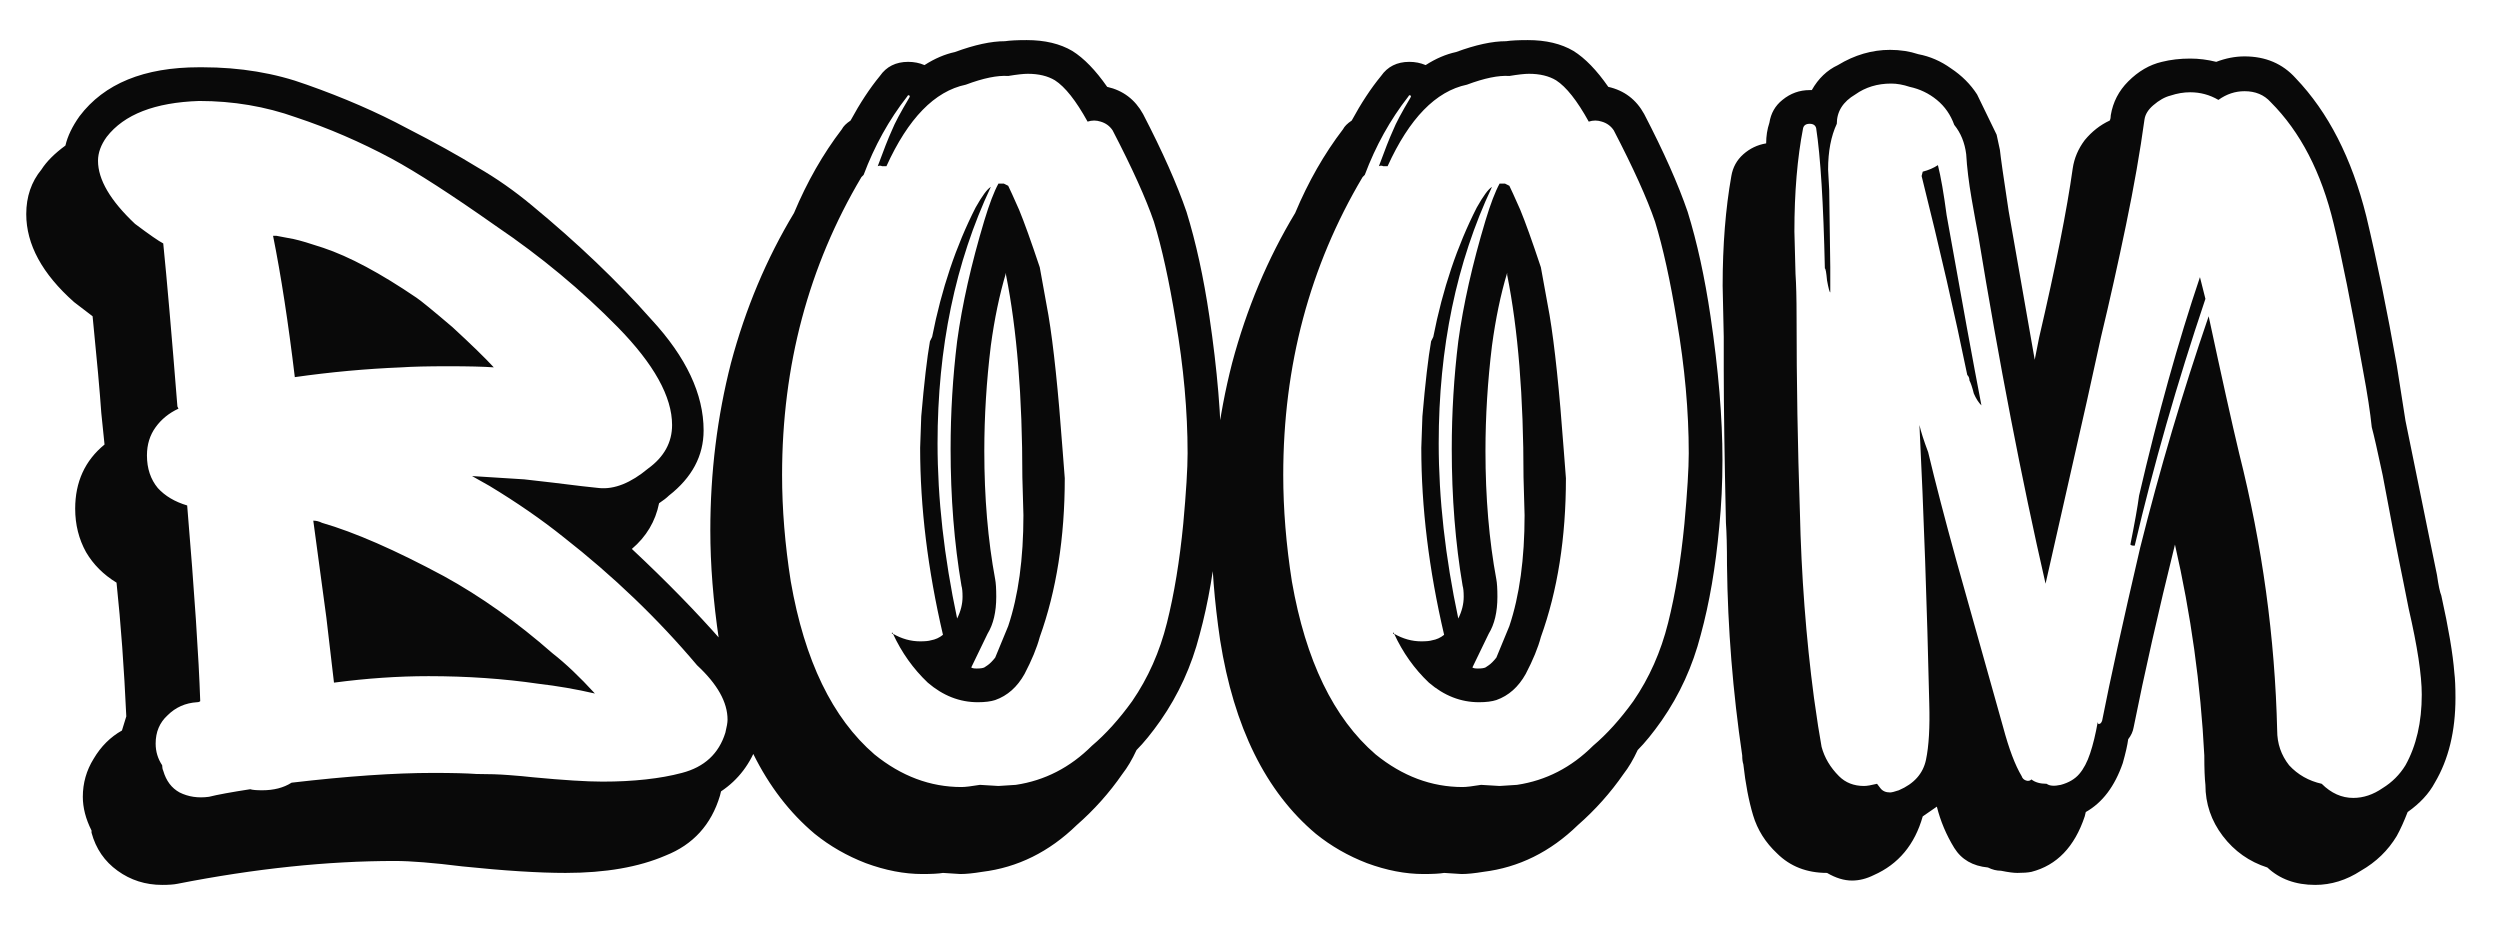 <?xml version="1.0" encoding="UTF-8"?> <svg xmlns="http://www.w3.org/2000/svg" width="54" height="20" viewBox="0 0 54 20" fill="none"> <path d="M15.598 13.853C16.161 14.417 16.443 14.973 16.443 15.521C16.443 15.677 16.419 15.849 16.373 16.037C16.216 16.491 15.95 16.843 15.574 17.094L15.551 17.188C15.363 17.814 14.971 18.245 14.376 18.48C13.797 18.73 13.077 18.855 12.216 18.855C11.636 18.855 10.893 18.808 9.985 18.714C9.358 18.636 8.873 18.597 8.529 18.597C7.073 18.597 5.507 18.761 3.832 19.09C3.754 19.106 3.644 19.114 3.503 19.114C3.143 19.114 2.822 19.012 2.54 18.808C2.258 18.605 2.07 18.331 1.977 17.986V17.939C1.851 17.689 1.789 17.446 1.789 17.211C1.789 16.914 1.867 16.64 2.023 16.389C2.18 16.123 2.384 15.92 2.634 15.779C2.681 15.622 2.712 15.521 2.728 15.473C2.681 14.44 2.611 13.477 2.517 12.585C2.235 12.413 2.016 12.194 1.859 11.927C1.703 11.646 1.624 11.332 1.624 10.988C1.624 10.409 1.836 9.947 2.258 9.602L2.188 8.921C2.157 8.467 2.094 7.771 2 6.831L1.601 6.526C0.912 5.915 0.567 5.281 0.567 4.624C0.567 4.248 0.677 3.927 0.896 3.661C1.006 3.489 1.178 3.316 1.413 3.144C1.46 2.941 1.562 2.729 1.718 2.51C2.251 1.805 3.112 1.453 4.301 1.453H4.372C5.186 1.453 5.938 1.578 6.626 1.829C7.425 2.111 8.145 2.424 8.787 2.768C9.398 3.081 9.906 3.363 10.313 3.614C10.721 3.849 11.112 4.123 11.488 4.436C12.474 5.25 13.335 6.072 14.071 6.902C14.823 7.716 15.198 8.514 15.198 9.297C15.198 9.845 14.948 10.315 14.447 10.706C14.4 10.753 14.329 10.808 14.236 10.87C14.157 11.262 13.961 11.591 13.648 11.857C14.4 12.561 15.05 13.227 15.598 13.853ZM15.668 15.826C15.699 15.7 15.715 15.607 15.715 15.544C15.715 15.168 15.496 14.777 15.057 14.37C14.212 13.368 13.249 12.444 12.169 11.599C11.699 11.223 11.167 10.855 10.572 10.495L10.196 10.283L11.323 10.354L11.934 10.424C12.435 10.487 12.772 10.526 12.944 10.542C13.273 10.573 13.625 10.432 14.001 10.119C14.345 9.869 14.517 9.555 14.517 9.18C14.517 8.569 14.126 7.865 13.343 7.066C12.56 6.268 11.684 5.54 10.713 4.882C9.758 4.209 9.006 3.723 8.458 3.426C7.785 3.066 7.096 2.768 6.392 2.534C5.734 2.299 5.037 2.181 4.301 2.181C3.346 2.213 2.681 2.471 2.305 2.956C2.18 3.128 2.117 3.301 2.117 3.473C2.117 3.88 2.384 4.334 2.916 4.835C3.229 5.07 3.433 5.211 3.526 5.258C3.605 6.041 3.707 7.215 3.832 8.78L3.855 8.827C3.652 8.921 3.487 9.054 3.362 9.227C3.237 9.399 3.174 9.602 3.174 9.837C3.174 10.119 3.253 10.354 3.409 10.542C3.566 10.714 3.777 10.839 4.043 10.918C4.2 12.796 4.294 14.205 4.325 15.145C4.309 15.16 4.286 15.168 4.255 15.168C4.004 15.184 3.793 15.278 3.62 15.45C3.448 15.607 3.362 15.81 3.362 16.061C3.362 16.233 3.409 16.389 3.503 16.53C3.503 16.577 3.511 16.616 3.526 16.648C3.589 16.867 3.707 17.023 3.879 17.117C4.067 17.211 4.278 17.243 4.513 17.211C4.701 17.164 4.998 17.11 5.405 17.047C5.452 17.063 5.538 17.07 5.664 17.07C5.914 17.07 6.125 17.016 6.298 16.906C7.503 16.765 8.521 16.695 9.351 16.695C9.773 16.695 10.086 16.703 10.29 16.718C10.556 16.718 10.791 16.726 10.995 16.742C11.198 16.757 11.37 16.773 11.511 16.789C12.169 16.851 12.67 16.883 13.014 16.883C13.688 16.883 14.259 16.82 14.729 16.695C15.214 16.569 15.527 16.28 15.668 15.826ZM10.666 7.935C10.447 7.919 10.118 7.911 9.679 7.911C9.241 7.911 8.904 7.919 8.67 7.935C7.902 7.966 7.135 8.037 6.368 8.146C6.227 6.972 6.071 5.954 5.898 5.093H5.969L6.345 5.164C6.486 5.195 6.697 5.258 6.979 5.352C7.542 5.54 8.216 5.9 8.998 6.432C9.092 6.495 9.351 6.706 9.773 7.066C10.181 7.442 10.478 7.731 10.666 7.935ZM11.934 14.111C12.216 14.331 12.521 14.62 12.85 14.98C12.443 14.886 12.036 14.816 11.629 14.769C10.877 14.659 10.086 14.605 9.257 14.605C8.599 14.605 7.918 14.652 7.214 14.745L7.049 13.336L6.767 11.246C6.83 11.246 6.893 11.262 6.955 11.293C7.66 11.497 8.537 11.88 9.586 12.444C10.384 12.882 11.167 13.438 11.934 14.111ZM26.122 6.831C26.294 7.99 26.381 9.023 26.381 9.931C26.381 10.432 26.357 10.918 26.31 11.387C26.232 12.248 26.099 13.023 25.911 13.712C25.738 14.385 25.457 15.004 25.065 15.567C24.877 15.834 24.705 16.045 24.549 16.201C24.455 16.405 24.353 16.577 24.243 16.718C23.962 17.125 23.633 17.493 23.257 17.822C22.662 18.401 21.981 18.738 21.214 18.832C21.026 18.863 20.869 18.879 20.744 18.879L20.368 18.855C20.274 18.871 20.126 18.879 19.922 18.879C19.531 18.879 19.124 18.8 18.701 18.644C18.294 18.487 17.926 18.276 17.597 18.01C16.517 17.102 15.828 15.708 15.531 13.83C15.405 12.984 15.343 12.194 15.343 11.458C15.343 10.205 15.492 9 15.789 7.841C16.102 6.667 16.556 5.587 17.151 4.6C17.433 3.927 17.777 3.324 18.184 2.792C18.216 2.729 18.278 2.667 18.372 2.604C18.576 2.228 18.787 1.907 19.006 1.641C19.147 1.438 19.351 1.336 19.617 1.336C19.742 1.336 19.86 1.359 19.969 1.406C20.188 1.265 20.408 1.171 20.627 1.124C21.049 0.968 21.41 0.89 21.707 0.89C21.817 0.874 21.973 0.866 22.177 0.866C22.568 0.866 22.897 0.944 23.163 1.101C23.414 1.258 23.664 1.516 23.915 1.876C24.259 1.954 24.517 2.15 24.69 2.463C25.112 3.277 25.425 3.982 25.629 4.577C25.832 5.234 25.997 5.986 26.122 6.831ZM25.558 11.317C25.621 10.628 25.652 10.119 25.652 9.79C25.652 8.882 25.566 7.927 25.394 6.925C25.253 6.064 25.097 5.352 24.924 4.788C24.752 4.287 24.455 3.629 24.032 2.815C23.969 2.721 23.883 2.659 23.774 2.627C23.68 2.596 23.586 2.596 23.492 2.627C23.241 2.173 23.006 1.876 22.787 1.735C22.631 1.641 22.435 1.594 22.2 1.594C22.106 1.594 21.965 1.61 21.777 1.641C21.543 1.625 21.237 1.688 20.862 1.829C20.188 1.97 19.617 2.557 19.147 3.59C19.132 3.59 19.1 3.59 19.053 3.59C19.022 3.575 18.991 3.575 18.959 3.59C19.085 3.246 19.186 2.988 19.265 2.815C19.327 2.659 19.453 2.424 19.64 2.111C19.656 2.079 19.656 2.064 19.64 2.064C19.625 2.048 19.609 2.056 19.593 2.087C19.202 2.588 18.889 3.152 18.654 3.778C18.623 3.809 18.607 3.825 18.607 3.825C17.464 5.751 16.893 7.896 16.893 10.26C16.893 10.996 16.955 11.763 17.081 12.561C17.378 14.268 17.981 15.513 18.889 16.296C19.468 16.765 20.094 17 20.768 17C20.846 17 20.979 16.984 21.167 16.953L21.566 16.977L21.942 16.953C22.568 16.859 23.116 16.577 23.586 16.108C23.883 15.857 24.173 15.536 24.455 15.145C24.799 14.644 25.05 14.08 25.206 13.454C25.363 12.828 25.48 12.115 25.558 11.317ZM22.646 6.808C22.756 7.465 22.858 8.436 22.952 9.72L22.999 10.33C22.999 11.614 22.819 12.757 22.459 13.759C22.396 13.994 22.286 14.26 22.13 14.558C21.973 14.839 21.762 15.027 21.496 15.121C21.402 15.152 21.276 15.168 21.12 15.168C20.729 15.168 20.368 15.027 20.04 14.745C19.727 14.448 19.476 14.096 19.288 13.689C19.476 13.798 19.672 13.853 19.875 13.853C19.985 13.853 20.063 13.845 20.11 13.83C20.204 13.814 20.29 13.775 20.368 13.712C20.04 12.303 19.875 10.957 19.875 9.673L19.899 8.992C19.961 8.272 20.024 7.731 20.087 7.371L20.134 7.277C20.337 6.244 20.65 5.313 21.073 4.483C21.214 4.232 21.323 4.083 21.402 4.037C20.635 5.665 20.251 7.512 20.251 9.579C20.251 10.769 20.392 12.029 20.674 13.36C20.752 13.203 20.791 13.047 20.791 12.89C20.791 12.781 20.783 12.702 20.768 12.655C20.611 11.732 20.533 10.745 20.533 9.696C20.533 8.913 20.58 8.138 20.674 7.371C20.783 6.573 20.979 5.704 21.261 4.765C21.37 4.404 21.472 4.138 21.566 3.966H21.683L21.777 4.013C21.809 4.076 21.887 4.248 22.012 4.53C22.122 4.796 22.271 5.211 22.459 5.774L22.646 6.808ZM21.777 13.524C21.997 12.867 22.106 12.068 22.106 11.129L22.083 10.307C22.083 8.569 21.965 7.113 21.73 5.939V5.892C21.59 6.361 21.48 6.886 21.402 7.465C21.308 8.232 21.261 8.992 21.261 9.743C21.261 10.745 21.339 11.669 21.496 12.514C21.511 12.593 21.519 12.718 21.519 12.89C21.519 13.219 21.456 13.485 21.331 13.689L20.979 14.417C20.995 14.432 21.034 14.44 21.096 14.44C21.175 14.44 21.23 14.432 21.261 14.417C21.261 14.417 21.284 14.401 21.331 14.37C21.378 14.338 21.433 14.284 21.496 14.205L21.777 13.524ZM19.265 13.665C19.28 13.665 19.288 13.673 19.288 13.689C19.288 13.689 19.28 13.689 19.265 13.689C19.265 13.673 19.265 13.665 19.265 13.665ZM36.947 6.831C37.119 7.99 37.205 9.023 37.205 9.931C37.205 10.432 37.182 10.918 37.135 11.387C37.057 12.248 36.924 13.023 36.736 13.712C36.563 14.385 36.282 15.004 35.89 15.567C35.702 15.834 35.53 16.045 35.374 16.201C35.28 16.405 35.178 16.577 35.068 16.718C34.786 17.125 34.458 17.493 34.082 17.822C33.487 18.401 32.806 18.738 32.039 18.832C31.851 18.863 31.694 18.879 31.569 18.879L31.193 18.855C31.099 18.871 30.951 18.879 30.747 18.879C30.356 18.879 29.949 18.8 29.526 18.644C29.119 18.487 28.751 18.276 28.422 18.01C27.342 17.102 26.653 15.708 26.355 13.83C26.23 12.984 26.168 12.194 26.168 11.458C26.168 10.205 26.316 9 26.614 7.841C26.927 6.667 27.381 5.587 27.976 4.6C28.258 3.927 28.602 3.324 29.009 2.792C29.041 2.729 29.103 2.667 29.197 2.604C29.401 2.228 29.612 1.907 29.831 1.641C29.972 1.438 30.176 1.336 30.442 1.336C30.567 1.336 30.684 1.359 30.794 1.406C31.013 1.265 31.233 1.171 31.452 1.124C31.874 0.968 32.234 0.89 32.532 0.89C32.642 0.874 32.798 0.866 33.002 0.866C33.393 0.866 33.722 0.944 33.988 1.101C34.239 1.258 34.489 1.516 34.739 1.876C35.084 1.954 35.342 2.15 35.514 2.463C35.937 3.277 36.25 3.982 36.454 4.577C36.657 5.234 36.822 5.986 36.947 6.831ZM36.383 11.317C36.446 10.628 36.477 10.119 36.477 9.79C36.477 8.882 36.391 7.927 36.219 6.925C36.078 6.064 35.922 5.352 35.749 4.788C35.577 4.287 35.28 3.629 34.857 2.815C34.794 2.721 34.708 2.659 34.599 2.627C34.505 2.596 34.411 2.596 34.317 2.627C34.066 2.173 33.831 1.876 33.612 1.735C33.456 1.641 33.26 1.594 33.025 1.594C32.931 1.594 32.79 1.61 32.602 1.641C32.368 1.625 32.062 1.688 31.686 1.829C31.013 1.97 30.442 2.557 29.972 3.59C29.956 3.59 29.925 3.59 29.878 3.59C29.847 3.575 29.816 3.575 29.784 3.59C29.91 3.246 30.011 2.988 30.09 2.815C30.152 2.659 30.277 2.424 30.465 2.111C30.481 2.079 30.481 2.064 30.465 2.064C30.45 2.048 30.434 2.056 30.418 2.087C30.027 2.588 29.714 3.152 29.479 3.778C29.448 3.809 29.432 3.825 29.432 3.825C28.289 5.751 27.718 7.896 27.718 10.26C27.718 10.996 27.78 11.763 27.905 12.561C28.203 14.268 28.806 15.513 29.714 16.296C30.293 16.765 30.919 17 31.593 17C31.671 17 31.804 16.984 31.992 16.953L32.391 16.977L32.767 16.953C33.393 16.859 33.941 16.577 34.411 16.108C34.708 15.857 34.998 15.536 35.28 15.145C35.624 14.644 35.875 14.08 36.031 13.454C36.188 12.828 36.305 12.115 36.383 11.317ZM33.471 6.808C33.581 7.465 33.683 8.436 33.777 9.72L33.824 10.33C33.824 11.614 33.644 12.757 33.283 13.759C33.221 13.994 33.111 14.26 32.955 14.558C32.798 14.839 32.587 15.027 32.321 15.121C32.227 15.152 32.101 15.168 31.945 15.168C31.553 15.168 31.193 15.027 30.864 14.745C30.551 14.448 30.301 14.096 30.113 13.689C30.301 13.798 30.497 13.853 30.7 13.853C30.81 13.853 30.888 13.845 30.935 13.83C31.029 13.814 31.115 13.775 31.193 13.712C30.864 12.303 30.7 10.957 30.7 9.673L30.724 8.992C30.786 8.272 30.849 7.731 30.912 7.371L30.959 7.277C31.162 6.244 31.475 5.313 31.898 4.483C32.039 4.232 32.148 4.083 32.227 4.037C31.459 5.665 31.076 7.512 31.076 9.579C31.076 10.769 31.217 12.029 31.499 13.36C31.577 13.203 31.616 13.047 31.616 12.89C31.616 12.781 31.608 12.702 31.593 12.655C31.436 11.732 31.358 10.745 31.358 9.696C31.358 8.913 31.405 8.138 31.499 7.371C31.608 6.573 31.804 5.704 32.086 4.765C32.195 4.404 32.297 4.138 32.391 3.966H32.508L32.602 4.013C32.634 4.076 32.712 4.248 32.837 4.53C32.947 4.796 33.096 5.211 33.283 5.774L33.471 6.808ZM32.602 13.524C32.822 12.867 32.931 12.068 32.931 11.129L32.908 10.307C32.908 8.569 32.79 7.113 32.555 5.939V5.892C32.414 6.361 32.305 6.886 32.227 7.465C32.133 8.232 32.086 8.992 32.086 9.743C32.086 10.745 32.164 11.669 32.321 12.514C32.336 12.593 32.344 12.718 32.344 12.89C32.344 13.219 32.281 13.485 32.156 13.689L31.804 14.417C31.82 14.432 31.859 14.44 31.921 14.44C32 14.44 32.054 14.432 32.086 14.417C32.086 14.417 32.109 14.401 32.156 14.37C32.203 14.338 32.258 14.284 32.321 14.205L32.602 13.524ZM30.09 13.665C30.105 13.665 30.113 13.673 30.113 13.689C30.113 13.689 30.105 13.689 30.09 13.689C30.09 13.673 30.09 13.665 30.09 13.665ZM53.014 14.534C53.03 14.659 53.038 14.839 53.038 15.074C53.038 15.794 52.889 16.405 52.592 16.906C52.467 17.141 52.271 17.352 52.005 17.54C51.926 17.744 51.848 17.916 51.77 18.057C51.582 18.37 51.324 18.62 50.995 18.808C50.682 19.012 50.353 19.114 50.008 19.114C49.586 19.114 49.241 18.988 48.975 18.738C48.584 18.613 48.263 18.386 48.012 18.057C47.762 17.728 47.637 17.36 47.637 16.953C47.621 16.812 47.613 16.601 47.613 16.319C47.535 14.785 47.323 13.266 46.979 11.763C46.619 13.219 46.321 14.534 46.087 15.708C46.071 15.802 46.032 15.888 45.969 15.967C45.953 16.092 45.914 16.264 45.852 16.483C45.679 16.984 45.413 17.337 45.053 17.54L45.03 17.634C44.811 18.292 44.427 18.691 43.879 18.832C43.801 18.848 43.699 18.855 43.574 18.855C43.495 18.855 43.378 18.84 43.221 18.808C43.127 18.808 43.034 18.785 42.94 18.738C42.611 18.706 42.368 18.566 42.212 18.315C42.039 18.033 41.914 17.736 41.836 17.423L41.531 17.634C41.358 18.245 41.006 18.667 40.474 18.902C40.317 18.98 40.161 19.02 40.004 19.02C39.832 19.02 39.652 18.965 39.464 18.855C39.026 18.855 38.666 18.714 38.384 18.433C38.133 18.198 37.961 17.924 37.867 17.611C37.773 17.297 37.703 16.93 37.656 16.507C37.64 16.46 37.632 16.397 37.632 16.319C37.429 14.941 37.319 13.571 37.303 12.209C37.303 11.802 37.295 11.497 37.28 11.293C37.249 9.853 37.233 8.757 37.233 8.005V7.277L37.209 6.174C37.209 5.297 37.272 4.506 37.397 3.802C37.429 3.614 37.515 3.457 37.656 3.332C37.797 3.207 37.961 3.128 38.149 3.097C38.149 2.941 38.172 2.792 38.219 2.651C38.251 2.447 38.344 2.283 38.501 2.158C38.673 2.017 38.869 1.946 39.088 1.946H39.135C39.276 1.696 39.464 1.516 39.699 1.406C40.059 1.187 40.435 1.077 40.826 1.077C41.045 1.077 41.249 1.109 41.437 1.171C41.687 1.218 41.922 1.32 42.141 1.477C42.376 1.633 42.564 1.821 42.705 2.04L43.127 2.909L43.198 3.238C43.214 3.395 43.276 3.833 43.386 4.553L43.456 4.952L43.95 7.771L44.043 7.301C44.404 5.751 44.646 4.53 44.771 3.637C44.803 3.418 44.889 3.215 45.03 3.027C45.186 2.839 45.366 2.698 45.57 2.604C45.586 2.573 45.593 2.534 45.593 2.487C45.64 2.205 45.766 1.962 45.969 1.759C46.188 1.539 46.431 1.398 46.697 1.336C46.885 1.289 47.089 1.265 47.308 1.265C47.496 1.265 47.684 1.289 47.871 1.336C48.075 1.258 48.279 1.218 48.482 1.218C48.936 1.218 49.304 1.375 49.586 1.688C50.29 2.424 50.799 3.418 51.112 4.671C51.347 5.657 51.566 6.729 51.77 7.888L51.958 9.086L52.169 10.119L52.451 11.505L52.639 12.421C52.67 12.64 52.701 12.788 52.733 12.867C52.889 13.571 52.983 14.127 53.014 14.534ZM51.958 16.53C52.193 16.108 52.31 15.599 52.31 15.004C52.31 14.581 52.216 13.963 52.028 13.149L51.911 12.561C51.785 11.951 51.637 11.184 51.465 10.26C51.355 9.743 51.277 9.399 51.23 9.227C51.198 8.913 51.136 8.506 51.042 8.005C50.791 6.596 50.58 5.54 50.408 4.835C50.142 3.723 49.688 2.847 49.046 2.205C48.905 2.048 48.717 1.97 48.482 1.97C48.279 1.97 48.091 2.033 47.918 2.158C47.73 2.048 47.527 1.993 47.308 1.993C47.167 1.993 47.026 2.017 46.885 2.064C46.76 2.095 46.635 2.166 46.509 2.275C46.4 2.369 46.337 2.471 46.321 2.58C46.227 3.269 46.094 4.029 45.922 4.858C45.75 5.688 45.57 6.495 45.382 7.277L45.077 8.663L44.184 12.608C43.668 10.354 43.182 7.841 42.728 5.07C42.697 4.913 42.65 4.655 42.587 4.295C42.525 3.935 42.486 3.614 42.47 3.332C42.439 3.081 42.352 2.87 42.212 2.698C42.133 2.479 42.008 2.299 41.836 2.158C41.664 2.017 41.468 1.923 41.249 1.876C41.108 1.829 40.975 1.805 40.849 1.805C40.552 1.805 40.294 1.884 40.075 2.04C39.808 2.197 39.675 2.408 39.675 2.674C39.55 2.941 39.487 3.269 39.487 3.661L39.511 4.107L39.534 5.774V6.315C39.519 6.315 39.495 6.228 39.464 6.056C39.448 5.884 39.433 5.798 39.417 5.798C39.386 4.389 39.323 3.379 39.229 2.768C39.213 2.706 39.166 2.674 39.088 2.674C39.01 2.674 38.963 2.706 38.947 2.768C38.822 3.41 38.759 4.154 38.759 4.999L38.783 5.915C38.798 6.134 38.806 6.448 38.806 6.855C38.806 8.248 38.83 9.642 38.877 11.035C38.908 12.428 39.01 13.775 39.182 15.074C39.245 15.528 39.3 15.881 39.346 16.131C39.409 16.366 39.534 16.577 39.722 16.765C39.863 16.906 40.043 16.977 40.262 16.977C40.325 16.977 40.419 16.961 40.544 16.93L40.615 17.023C40.662 17.086 40.732 17.117 40.826 17.117C40.857 17.117 40.92 17.102 41.014 17.07C41.343 16.93 41.538 16.71 41.601 16.413C41.664 16.115 41.687 15.708 41.672 15.192C41.624 13.094 41.554 11.09 41.46 9.18C41.491 9.321 41.554 9.516 41.648 9.767C41.805 10.424 42.008 11.207 42.259 12.115L43.268 15.708C43.394 16.178 43.527 16.53 43.668 16.765C43.683 16.812 43.715 16.843 43.762 16.859C43.809 16.875 43.848 16.867 43.879 16.836C43.957 16.898 44.067 16.93 44.208 16.93C44.27 16.977 44.372 16.984 44.513 16.953C44.685 16.906 44.818 16.828 44.912 16.718C45.006 16.609 45.085 16.46 45.147 16.272C45.21 16.084 45.265 15.857 45.312 15.591C45.312 15.622 45.319 15.638 45.335 15.638C45.366 15.638 45.39 15.614 45.406 15.567C45.578 14.691 45.852 13.446 46.227 11.833C46.65 10.143 47.143 8.475 47.707 6.831C47.989 8.146 48.208 9.133 48.365 9.79C48.866 11.779 49.14 13.775 49.187 15.779C49.187 16.061 49.273 16.311 49.445 16.53C49.633 16.734 49.868 16.867 50.149 16.93C50.353 17.133 50.58 17.235 50.831 17.235C51.05 17.235 51.261 17.164 51.465 17.023C51.668 16.898 51.833 16.734 51.958 16.53ZM41.859 3.567C41.922 3.817 41.985 4.177 42.047 4.647C42.376 6.495 42.627 7.865 42.799 8.757C42.736 8.694 42.681 8.608 42.634 8.499C42.603 8.373 42.572 8.279 42.54 8.217C42.54 8.17 42.525 8.131 42.493 8.099C42.227 6.8 41.898 5.367 41.507 3.802L41.531 3.708C41.656 3.676 41.765 3.629 41.859 3.567ZM46.204 10.706C46.611 8.953 47.049 7.379 47.519 5.986L47.637 6.455C47.026 8.272 46.517 10.049 46.11 11.786H46.087C46.055 11.786 46.032 11.779 46.016 11.763C46.11 11.293 46.173 10.941 46.204 10.706ZM45.312 15.567V15.591V15.567Z" fill="#090909"></path> </svg> 